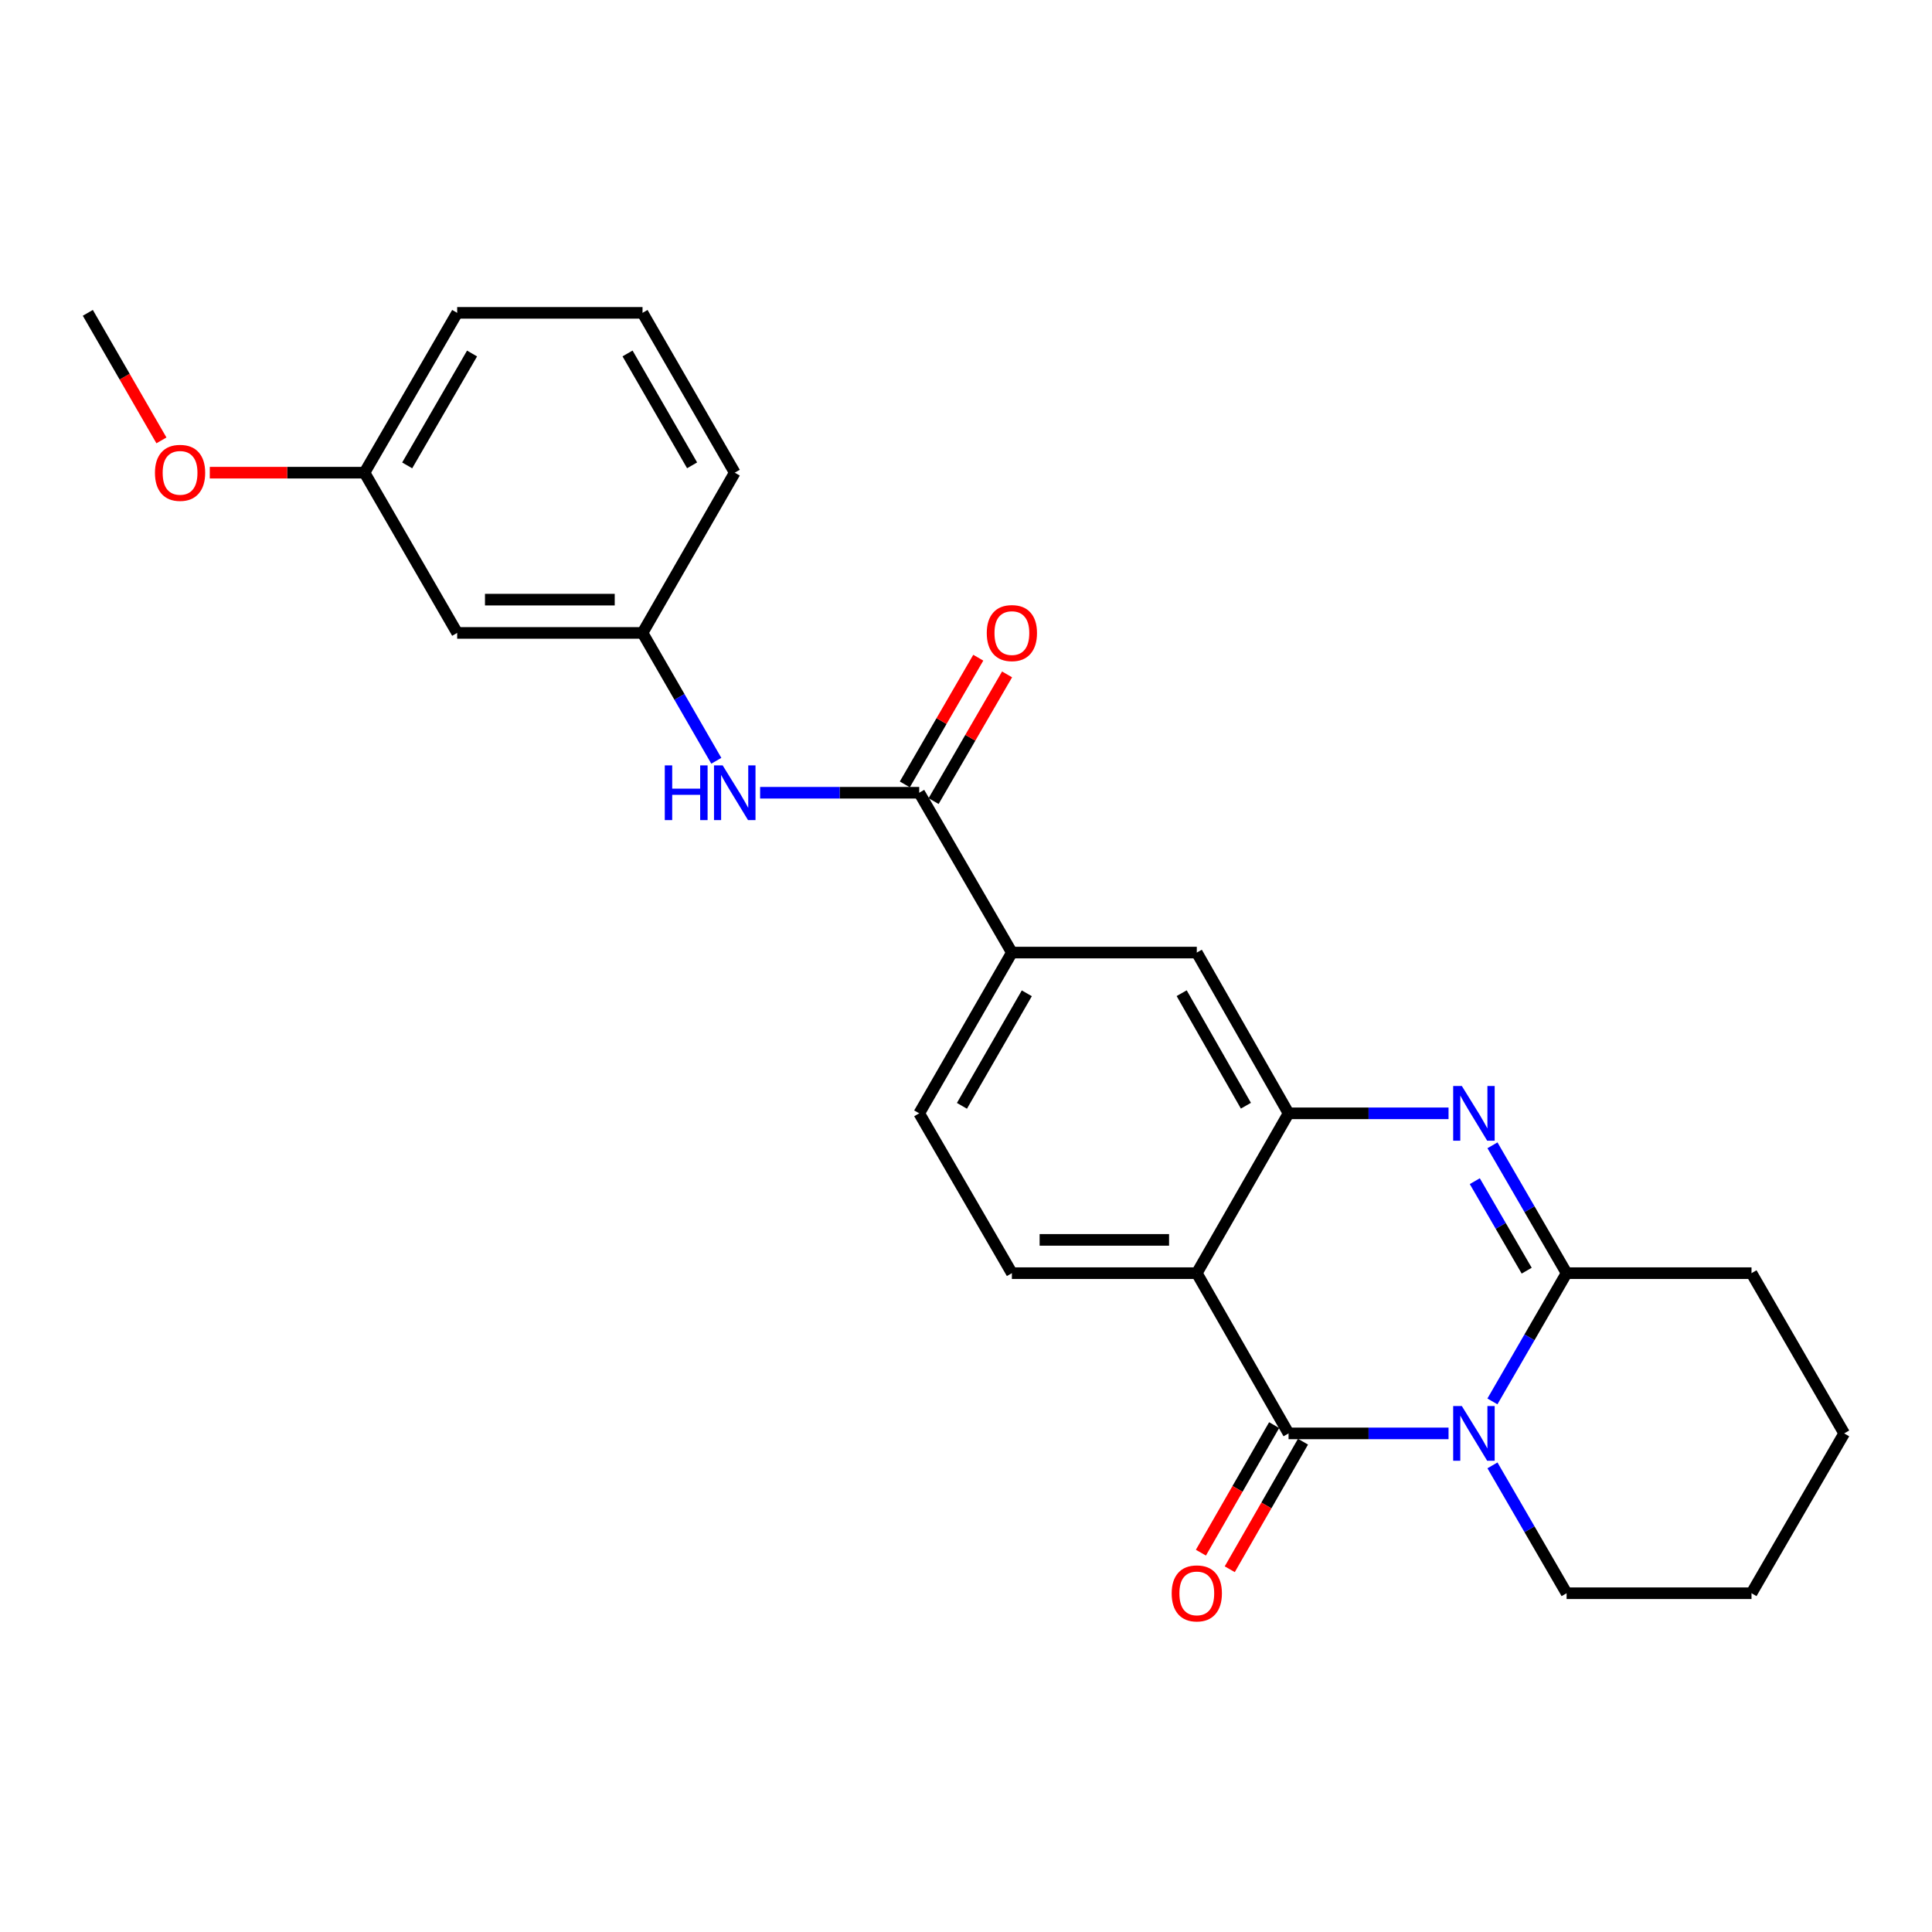 <?xml version='1.0' encoding='iso-8859-1'?>
<svg version='1.1' baseProfile='full'
              xmlns='http://www.w3.org/2000/svg'
                      xmlns:rdkit='http://www.rdkit.org/xml'
                      xmlns:xlink='http://www.w3.org/1999/xlink'
                  xml:space='preserve'
width='1000px' height='1000px' viewBox='0 0 1000 1000'>
<!-- END OF HEADER -->
<rect style='opacity:1.0;fill:#FFFFFF;stroke:none' width='1000' height='1000' x='0' y='0'> </rect>
<path class='bond-0' d='M 749.762,741.925 L 708.36,741.925' style='fill:none;fill-rule:evenodd;stroke:#0000FF;stroke-width:6px;stroke-linecap:butt;stroke-linejoin:miter;stroke-opacity:1' />
<path class='bond-0' d='M 708.36,741.925 L 666.959,741.925' style='fill:none;fill-rule:evenodd;stroke:#000000;stroke-width:6px;stroke-linecap:butt;stroke-linejoin:miter;stroke-opacity:1' />
<path class='bond-3' d='M 772.475,725.37 L 791.671,692.178' style='fill:none;fill-rule:evenodd;stroke:#0000FF;stroke-width:6px;stroke-linecap:butt;stroke-linejoin:miter;stroke-opacity:1' />
<path class='bond-3' d='M 791.671,692.178 L 810.867,658.986' style='fill:none;fill-rule:evenodd;stroke:#000000;stroke-width:6px;stroke-linecap:butt;stroke-linejoin:miter;stroke-opacity:1' />
<path class='bond-15' d='M 772.497,758.476 L 791.682,791.564' style='fill:none;fill-rule:evenodd;stroke:#0000FF;stroke-width:6px;stroke-linecap:butt;stroke-linejoin:miter;stroke-opacity:1' />
<path class='bond-15' d='M 791.682,791.564 L 810.867,824.653' style='fill:none;fill-rule:evenodd;stroke:#000000;stroke-width:6px;stroke-linecap:butt;stroke-linejoin:miter;stroke-opacity:1' />
<path class='bond-1' d='M 666.959,741.925 L 619.461,658.986' style='fill:none;fill-rule:evenodd;stroke:#000000;stroke-width:6px;stroke-linecap:butt;stroke-linejoin:miter;stroke-opacity:1' />
<path class='bond-10' d='M 659.49,737.637 L 640.537,770.649' style='fill:none;fill-rule:evenodd;stroke:#000000;stroke-width:6px;stroke-linecap:butt;stroke-linejoin:miter;stroke-opacity:1' />
<path class='bond-10' d='M 640.537,770.649 L 621.584,803.661' style='fill:none;fill-rule:evenodd;stroke:#FF0000;stroke-width:6px;stroke-linecap:butt;stroke-linejoin:miter;stroke-opacity:1' />
<path class='bond-10' d='M 674.427,746.213 L 655.473,779.224' style='fill:none;fill-rule:evenodd;stroke:#000000;stroke-width:6px;stroke-linecap:butt;stroke-linejoin:miter;stroke-opacity:1' />
<path class='bond-10' d='M 655.473,779.224 L 636.52,812.236' style='fill:none;fill-rule:evenodd;stroke:#FF0000;stroke-width:6px;stroke-linecap:butt;stroke-linejoin:miter;stroke-opacity:1' />
<path class='bond-9' d='M 619.461,658.986 L 523.749,658.986' style='fill:none;fill-rule:evenodd;stroke:#000000;stroke-width:6px;stroke-linecap:butt;stroke-linejoin:miter;stroke-opacity:1' />
<path class='bond-9' d='M 605.104,641.763 L 538.106,641.763' style='fill:none;fill-rule:evenodd;stroke:#000000;stroke-width:6px;stroke-linecap:butt;stroke-linejoin:miter;stroke-opacity:1' />
<path class='bond-26' d='M 619.461,658.986 L 666.959,576.258' style='fill:none;fill-rule:evenodd;stroke:#000000;stroke-width:6px;stroke-linecap:butt;stroke-linejoin:miter;stroke-opacity:1' />
<path class='bond-2' d='M 772.497,592.809 L 791.682,625.898' style='fill:none;fill-rule:evenodd;stroke:#0000FF;stroke-width:6px;stroke-linecap:butt;stroke-linejoin:miter;stroke-opacity:1' />
<path class='bond-2' d='M 791.682,625.898 L 810.867,658.986' style='fill:none;fill-rule:evenodd;stroke:#000000;stroke-width:6px;stroke-linecap:butt;stroke-linejoin:miter;stroke-opacity:1' />
<path class='bond-2' d='M 763.353,611.375 L 776.782,634.537' style='fill:none;fill-rule:evenodd;stroke:#0000FF;stroke-width:6px;stroke-linecap:butt;stroke-linejoin:miter;stroke-opacity:1' />
<path class='bond-2' d='M 776.782,634.537 L 790.212,657.699' style='fill:none;fill-rule:evenodd;stroke:#000000;stroke-width:6px;stroke-linecap:butt;stroke-linejoin:miter;stroke-opacity:1' />
<path class='bond-4' d='M 749.762,576.258 L 708.36,576.258' style='fill:none;fill-rule:evenodd;stroke:#0000FF;stroke-width:6px;stroke-linecap:butt;stroke-linejoin:miter;stroke-opacity:1' />
<path class='bond-4' d='M 708.36,576.258 L 666.959,576.258' style='fill:none;fill-rule:evenodd;stroke:#000000;stroke-width:6px;stroke-linecap:butt;stroke-linejoin:miter;stroke-opacity:1' />
<path class='bond-17' d='M 810.867,658.986 L 906.579,658.986' style='fill:none;fill-rule:evenodd;stroke:#000000;stroke-width:6px;stroke-linecap:butt;stroke-linejoin:miter;stroke-opacity:1' />
<path class='bond-8' d='M 666.959,576.258 L 619.461,493.052' style='fill:none;fill-rule:evenodd;stroke:#000000;stroke-width:6px;stroke-linecap:butt;stroke-linejoin:miter;stroke-opacity:1' />
<path class='bond-8' d='M 644.876,572.316 L 611.628,514.071' style='fill:none;fill-rule:evenodd;stroke:#000000;stroke-width:6px;stroke-linecap:butt;stroke-linejoin:miter;stroke-opacity:1' />
<path class='bond-5' d='M 475.782,410.324 L 523.749,493.052' style='fill:none;fill-rule:evenodd;stroke:#000000;stroke-width:6px;stroke-linecap:butt;stroke-linejoin:miter;stroke-opacity:1' />
<path class='bond-7' d='M 475.782,410.324 L 434.609,410.324' style='fill:none;fill-rule:evenodd;stroke:#000000;stroke-width:6px;stroke-linecap:butt;stroke-linejoin:miter;stroke-opacity:1' />
<path class='bond-7' d='M 434.609,410.324 L 393.436,410.324' style='fill:none;fill-rule:evenodd;stroke:#0000FF;stroke-width:6px;stroke-linecap:butt;stroke-linejoin:miter;stroke-opacity:1' />
<path class='bond-12' d='M 483.232,414.643 L 502.243,381.854' style='fill:none;fill-rule:evenodd;stroke:#000000;stroke-width:6px;stroke-linecap:butt;stroke-linejoin:miter;stroke-opacity:1' />
<path class='bond-12' d='M 502.243,381.854 L 521.254,349.066' style='fill:none;fill-rule:evenodd;stroke:#FF0000;stroke-width:6px;stroke-linecap:butt;stroke-linejoin:miter;stroke-opacity:1' />
<path class='bond-12' d='M 468.333,406.004 L 487.344,373.215' style='fill:none;fill-rule:evenodd;stroke:#000000;stroke-width:6px;stroke-linecap:butt;stroke-linejoin:miter;stroke-opacity:1' />
<path class='bond-12' d='M 487.344,373.215 L 506.355,340.427' style='fill:none;fill-rule:evenodd;stroke:#FF0000;stroke-width:6px;stroke-linecap:butt;stroke-linejoin:miter;stroke-opacity:1' />
<path class='bond-6' d='M 523.749,493.052 L 619.461,493.052' style='fill:none;fill-rule:evenodd;stroke:#000000;stroke-width:6px;stroke-linecap:butt;stroke-linejoin:miter;stroke-opacity:1' />
<path class='bond-27' d='M 523.749,493.052 L 475.782,576.258' style='fill:none;fill-rule:evenodd;stroke:#000000;stroke-width:6px;stroke-linecap:butt;stroke-linejoin:miter;stroke-opacity:1' />
<path class='bond-27' d='M 531.475,514.134 L 497.899,572.379' style='fill:none;fill-rule:evenodd;stroke:#000000;stroke-width:6px;stroke-linecap:butt;stroke-linejoin:miter;stroke-opacity:1' />
<path class='bond-11' d='M 370.761,393.776 L 351.667,360.686' style='fill:none;fill-rule:evenodd;stroke:#0000FF;stroke-width:6px;stroke-linecap:butt;stroke-linejoin:miter;stroke-opacity:1' />
<path class='bond-11' d='M 351.667,360.686 L 332.573,327.595' style='fill:none;fill-rule:evenodd;stroke:#000000;stroke-width:6px;stroke-linecap:butt;stroke-linejoin:miter;stroke-opacity:1' />
<path class='bond-13' d='M 523.749,658.986 L 475.782,576.258' style='fill:none;fill-rule:evenodd;stroke:#000000;stroke-width:6px;stroke-linecap:butt;stroke-linejoin:miter;stroke-opacity:1' />
<path class='bond-14' d='M 332.573,327.595 L 236.631,327.595' style='fill:none;fill-rule:evenodd;stroke:#000000;stroke-width:6px;stroke-linecap:butt;stroke-linejoin:miter;stroke-opacity:1' />
<path class='bond-14' d='M 318.181,310.372 L 251.022,310.372' style='fill:none;fill-rule:evenodd;stroke:#000000;stroke-width:6px;stroke-linecap:butt;stroke-linejoin:miter;stroke-opacity:1' />
<path class='bond-20' d='M 332.573,327.595 L 380.309,244.657' style='fill:none;fill-rule:evenodd;stroke:#000000;stroke-width:6px;stroke-linecap:butt;stroke-linejoin:miter;stroke-opacity:1' />
<path class='bond-16' d='M 236.631,327.595 L 188.664,244.657' style='fill:none;fill-rule:evenodd;stroke:#000000;stroke-width:6px;stroke-linecap:butt;stroke-linejoin:miter;stroke-opacity:1' />
<path class='bond-23' d='M 810.867,824.653 L 906.579,824.653' style='fill:none;fill-rule:evenodd;stroke:#000000;stroke-width:6px;stroke-linecap:butt;stroke-linejoin:miter;stroke-opacity:1' />
<path class='bond-18' d='M 188.664,244.657 L 148.626,244.657' style='fill:none;fill-rule:evenodd;stroke:#000000;stroke-width:6px;stroke-linecap:butt;stroke-linejoin:miter;stroke-opacity:1' />
<path class='bond-18' d='M 148.626,244.657 L 108.587,244.657' style='fill:none;fill-rule:evenodd;stroke:#FF0000;stroke-width:6px;stroke-linecap:butt;stroke-linejoin:miter;stroke-opacity:1' />
<path class='bond-28' d='M 188.664,244.657 L 236.631,161.929' style='fill:none;fill-rule:evenodd;stroke:#000000;stroke-width:6px;stroke-linecap:butt;stroke-linejoin:miter;stroke-opacity:1' />
<path class='bond-28' d='M 210.759,240.887 L 244.335,182.977' style='fill:none;fill-rule:evenodd;stroke:#000000;stroke-width:6px;stroke-linecap:butt;stroke-linejoin:miter;stroke-opacity:1' />
<path class='bond-25' d='M 906.579,658.986 L 954.545,741.925' style='fill:none;fill-rule:evenodd;stroke:#000000;stroke-width:6px;stroke-linecap:butt;stroke-linejoin:miter;stroke-opacity:1' />
<path class='bond-22' d='M 83.558,227.949 L 64.506,194.939' style='fill:none;fill-rule:evenodd;stroke:#FF0000;stroke-width:6px;stroke-linecap:butt;stroke-linejoin:miter;stroke-opacity:1' />
<path class='bond-22' d='M 64.506,194.939 L 45.455,161.929' style='fill:none;fill-rule:evenodd;stroke:#000000;stroke-width:6px;stroke-linecap:butt;stroke-linejoin:miter;stroke-opacity:1' />
<path class='bond-19' d='M 332.573,161.929 L 380.309,244.657' style='fill:none;fill-rule:evenodd;stroke:#000000;stroke-width:6px;stroke-linecap:butt;stroke-linejoin:miter;stroke-opacity:1' />
<path class='bond-19' d='M 324.815,182.946 L 358.231,240.856' style='fill:none;fill-rule:evenodd;stroke:#000000;stroke-width:6px;stroke-linecap:butt;stroke-linejoin:miter;stroke-opacity:1' />
<path class='bond-21' d='M 332.573,161.929 L 236.631,161.929' style='fill:none;fill-rule:evenodd;stroke:#000000;stroke-width:6px;stroke-linecap:butt;stroke-linejoin:miter;stroke-opacity:1' />
<path class='bond-24' d='M 906.579,824.653 L 954.545,741.925' style='fill:none;fill-rule:evenodd;stroke:#000000;stroke-width:6px;stroke-linecap:butt;stroke-linejoin:miter;stroke-opacity:1' />
<path  class='atom-0' d='M 756.641 727.765
L 765.921 742.765
Q 766.841 744.245, 768.321 746.925
Q 769.801 749.605, 769.881 749.765
L 769.881 727.765
L 773.641 727.765
L 773.641 756.085
L 769.761 756.085
L 759.801 739.685
Q 758.641 737.765, 757.401 735.565
Q 756.201 733.365, 755.841 732.685
L 755.841 756.085
L 752.161 756.085
L 752.161 727.765
L 756.641 727.765
' fill='#0000FF'/>
<path  class='atom-3' d='M 756.641 562.098
L 765.921 577.098
Q 766.841 578.578, 768.321 581.258
Q 769.801 583.938, 769.881 584.098
L 769.881 562.098
L 773.641 562.098
L 773.641 590.418
L 769.761 590.418
L 759.801 574.018
Q 758.641 572.098, 757.401 569.898
Q 756.201 567.698, 755.841 567.018
L 755.841 590.418
L 752.161 590.418
L 752.161 562.098
L 756.641 562.098
' fill='#0000FF'/>
<path  class='atom-8' d='M 344.089 396.164
L 347.929 396.164
L 347.929 408.204
L 362.409 408.204
L 362.409 396.164
L 366.249 396.164
L 366.249 424.484
L 362.409 424.484
L 362.409 411.404
L 347.929 411.404
L 347.929 424.484
L 344.089 424.484
L 344.089 396.164
' fill='#0000FF'/>
<path  class='atom-8' d='M 374.049 396.164
L 383.329 411.164
Q 384.249 412.644, 385.729 415.324
Q 387.209 418.004, 387.289 418.164
L 387.289 396.164
L 391.049 396.164
L 391.049 424.484
L 387.169 424.484
L 377.209 408.084
Q 376.049 406.164, 374.809 403.964
Q 373.609 401.764, 373.249 401.084
L 373.249 424.484
L 369.569 424.484
L 369.569 396.164
L 374.049 396.164
' fill='#0000FF'/>
<path  class='atom-11' d='M 606.461 824.733
Q 606.461 817.933, 609.821 814.133
Q 613.181 810.333, 619.461 810.333
Q 625.741 810.333, 629.101 814.133
Q 632.461 817.933, 632.461 824.733
Q 632.461 831.613, 629.061 835.533
Q 625.661 839.413, 619.461 839.413
Q 613.221 839.413, 609.821 835.533
Q 606.461 831.653, 606.461 824.733
M 619.461 836.213
Q 623.781 836.213, 626.101 833.333
Q 628.461 830.413, 628.461 824.733
Q 628.461 819.173, 626.101 816.373
Q 623.781 813.533, 619.461 813.533
Q 615.141 813.533, 612.781 816.333
Q 610.461 819.133, 610.461 824.733
Q 610.461 830.453, 612.781 833.333
Q 615.141 836.213, 619.461 836.213
' fill='#FF0000'/>
<path  class='atom-13' d='M 510.749 327.675
Q 510.749 320.875, 514.109 317.075
Q 517.469 313.275, 523.749 313.275
Q 530.029 313.275, 533.389 317.075
Q 536.749 320.875, 536.749 327.675
Q 536.749 334.555, 533.349 338.475
Q 529.949 342.355, 523.749 342.355
Q 517.509 342.355, 514.109 338.475
Q 510.749 334.595, 510.749 327.675
M 523.749 339.155
Q 528.069 339.155, 530.389 336.275
Q 532.749 333.355, 532.749 327.675
Q 532.749 322.115, 530.389 319.315
Q 528.069 316.475, 523.749 316.475
Q 519.429 316.475, 517.069 319.275
Q 514.749 322.075, 514.749 327.675
Q 514.749 333.395, 517.069 336.275
Q 519.429 339.155, 523.749 339.155
' fill='#FF0000'/>
<path  class='atom-19' d='M 80.201 244.737
Q 80.201 237.937, 83.561 234.137
Q 86.921 230.337, 93.201 230.337
Q 99.481 230.337, 102.841 234.137
Q 106.201 237.937, 106.201 244.737
Q 106.201 251.617, 102.801 255.537
Q 99.401 259.417, 93.201 259.417
Q 86.961 259.417, 83.561 255.537
Q 80.201 251.657, 80.201 244.737
M 93.201 256.217
Q 97.521 256.217, 99.841 253.337
Q 102.201 250.417, 102.201 244.737
Q 102.201 239.177, 99.841 236.377
Q 97.521 233.537, 93.201 233.537
Q 88.881 233.537, 86.521 236.337
Q 84.201 239.137, 84.201 244.737
Q 84.201 250.457, 86.521 253.337
Q 88.881 256.217, 93.201 256.217
' fill='#FF0000'/>
</svg>
